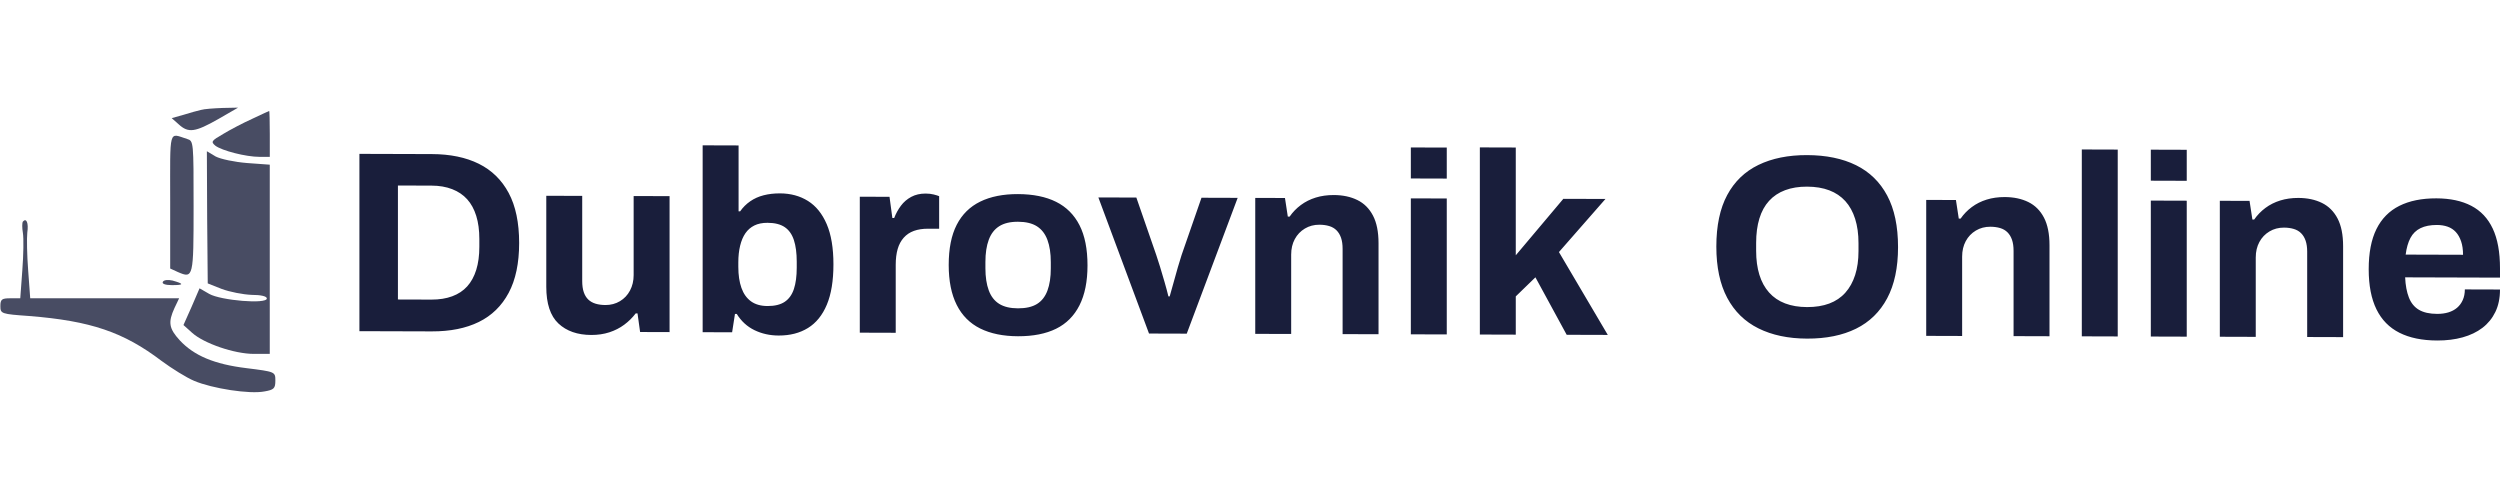 <?xml version="1.0" encoding="UTF-8"?>
<svg xmlns="http://www.w3.org/2000/svg" xmlns:xlink="http://www.w3.org/1999/xlink" version="1.1" width="300" height="60" viewBox="8.62 17.43 967.26 110.16" xml:space="preserve">
<defs>
</defs>
<g transform="matrix(0.851 0 0 0.954 59.706 70.841)" id="71866">
<g style="" vector-effect="non-scaling-stroke">
		<g transform="matrix(0.133 0 0 -0.133 33.13 -51.426)">
<path style="stroke: none; stroke-width: 1; stroke-dasharray: none; stroke-linecap: butt; stroke-dashoffset: 0; stroke-linejoin: miter; stroke-miterlimit: 4; is-custom-font: none; font-file-url: none; fill: rgb(25,30,59); fill-rule: nonzero; opacity: 0.79;" transform=" translate(-818.5, -845.684)" d="M 805 873 c -11 -2 -38 -9 -60 -15 l -40 -10 l 24 -19 c 33 -27 56 -24 135 16 l 68 35 l -53 -1 c -30 -1 -63 -3 -74 -6 z" stroke-linecap="round"></path>
</g>
		<g transform="matrix(0.133 0 0 -0.133 49.643 -45.336)">
<path style="stroke: none; stroke-width: 1; stroke-dasharray: none; stroke-linecap: butt; stroke-dashoffset: 0; stroke-linejoin: miter; stroke-miterlimit: 4; is-custom-font: none; font-file-url: none; fill: rgb(25,30,59); fill-rule: nonzero; opacity: 0.79;" transform=" translate(-942.348, -800)" d="M 980 846 c -30 -12 -75 -33 -99 -46 c -41 -21 -43 -24 -27 -36 c 22 -15 104 -34 151 -34 l 35 0 l 0 70 c 0 39 -1 70 -2 70 c -2 -1 -28 -11 -58 -24 z" stroke-linecap="round"></path>
</g>
		<g transform="matrix(0.133 0 0 -0.133 22.655 -16.422)">
<path style="stroke: none; stroke-width: 1; stroke-dasharray: none; stroke-linecap: butt; stroke-dashoffset: 0; stroke-linejoin: miter; stroke-miterlimit: 4; is-custom-font: none; font-file-url: none; fill: rgb(25,30,59); fill-rule: nonzero; opacity: 0.79;" transform=" translate(-739.925, -583.113)" d="M 700 595 l 0 -205 l 27 -11 c 52 -20 53 -16 53 200 c 0 198 0 200 -22 206 c -64 18 -58 37 -58 -190 z" stroke-linecap="round"></path>
</g>
		<g transform="matrix(0.133 0 0 -0.133 42.995 2.79)">
<path style="stroke: none; stroke-width: 1; stroke-dasharray: none; stroke-linecap: butt; stroke-dashoffset: 0; stroke-linejoin: miter; stroke-miterlimit: 4; is-custom-font: none; font-file-url: none; fill: rgb(25,30,59); fill-rule: nonzero; opacity: 0.79;" transform=" translate(-892.5, -439)" d="M 826 546 l 2 -201 l 48 -17 c 27 -9 73 -17 102 -18 c 31 0 52 -4 52 -11 c 0 -18 -158 -6 -197 14 l -33 17 l -27 -56 l -28 -56 l 30 -24 c 40 -32 144 -64 211 -64 l 54 0 l 0 289 l 0 288 l -77 5 c -43 3 -91 12 -108 20 l -30 16 l 1 -202 z" stroke-linecap="round"></path>
</g>
		<g transform="matrix(0.133 0 0 -0.133 2.651 24.548)">
<path style="stroke: none; stroke-width: 1; stroke-dasharray: none; stroke-linecap: butt; stroke-dashoffset: 0; stroke-linejoin: miter; stroke-miterlimit: 4; is-custom-font: none; font-file-url: none; fill: rgb(25,30,59); fill-rule: nonzero; opacity: 0.79;" transform=" translate(-590, -275.822)" d="M 197 534 c -3 -4 -3 -19 0 -35 c 3 -16 2 -67 -2 -114 l -7 -85 l -34 0 c -29 0 -34 -3 -34 -24 c 0 -23 3 -24 98 -30 c 211 -15 323 -49 453 -137 c 35 -23 85 -51 112 -61 c 61 -23 189 -41 240 -32 c 32 5 37 9 37 33 c 0 27 -1 27 -99 38 c -110 12 -179 38 -228 85 c -37 36 -40 55 -18 98 l 16 30 l -255 0 l -254 0 l -7 85 c -4 46 -5 98 -3 115 c 5 30 -3 46 -15 34 z" stroke-linecap="round"></path>
</g>
		<g transform="matrix(0.133 0 0 -0.133 18.135 14.957)">
<path style="stroke: none; stroke-width: 1; stroke-dasharray: none; stroke-linecap: butt; stroke-dashoffset: 0; stroke-linejoin: miter; stroke-miterlimit: 4; is-custom-font: none; font-file-url: none; fill: rgb(25,30,59); fill-rule: nonzero; opacity: 0.79;" transform=" translate(-706.018, -347.819)" d="M 675 350 c -4 -6 9 -10 31 -10 c 42 0 42 4 2 14 c -15 3 -30 2 -33 -4 z" stroke-linecap="round"></path>
</g>
</g>
</g>
<g transform="matrix(1 0.003 0 1 561.279 73.746)" style="" id="990586">

<path xml:space="preserve" font-family="Archivo" font-size="100" font-style="normal" font-weight="bold" style="stroke: none; stroke-width: 1; stroke-dasharray: none; stroke-linecap: butt; stroke-dashoffset: 0; stroke-linejoin: miter; stroke-miterlimit: 4; is-custom-font: none; font-file-url: none; fill: rgb(25,30,59); fill-rule: nonzero; opacity: 1; white-space: pre;" d="M-385.60 31.41L-413.60 31.41L-413.60-37.19L-385.60-37.19Q-374.90-37.19-367.40-33.49Q-359.90-29.79-355.85-22.24Q-351.80-14.69-351.80-2.89L-351.80-2.89Q-351.80 8.81-355.85 16.41Q-359.90 24.01-367.40 27.71Q-374.90 31.41-385.60 31.41L-385.60 31.41ZM-398.70-24.99L-398.70 19.11L-385.70 19.11Q-381.20 19.11-377.70 17.81Q-374.20 16.51-371.90 13.96Q-369.60 11.41-368.40 7.56Q-367.20 3.71-367.20-1.39L-367.20-1.39L-367.20-4.39Q-367.20-9.49-368.40-13.34Q-369.60-17.19-371.90-19.74Q-374.20-22.29-377.70-23.64Q-381.20-24.99-385.70-24.99L-385.70-24.99L-398.70-24.99ZM-323.90 32.61L-323.90 32.61Q-331.90 32.61-336.60 28.21Q-341.30 23.81-341.30 14.01L-341.30 14.01L-341.30-21.19L-327.40-21.19L-327.40 11.71Q-327.40 14.31-326.80 16.06Q-326.20 17.81-325.05 18.91Q-323.90 20.01-322.20 20.51Q-320.50 21.01-318.40 21.01L-318.40 21.01Q-315.30 21.01-312.80 19.51Q-310.30 18.01-308.90 15.36Q-307.50 12.71-307.50 9.41L-307.50 9.41L-307.50-21.19L-293.60-21.19L-293.60 31.41L-305.00 31.41L-306.00 24.21L-306.70 24.21Q-308.60 26.71-311.15 28.61Q-313.70 30.51-316.90 31.56Q-320.10 32.61-323.90 32.61ZM-251.40 32.61L-251.40 32.61Q-256.50 32.61-260.75 30.56Q-265.00 28.51-267.60 24.31L-267.60 24.31L-268.30 24.31L-269.40 31.41L-280.80 31.41L-280.80-40.89L-266.90-40.89L-266.90-15.39L-266.30-15.39Q-264.70-17.69-262.40-19.29Q-260.10-20.89-257.20-21.64Q-254.30-22.39-250.90-22.39L-250.90-22.39Q-244.70-22.39-240.05-19.49Q-235.40-16.59-232.80-10.54Q-230.20-4.49-230.20 5.01L-230.20 5.01Q-230.20 14.51-232.75 20.61Q-235.30 26.71-240.05 29.66Q-244.80 32.61-251.40 32.61ZM-255.70 21.21L-255.70 21.21Q-251.50 21.21-249.05 19.56Q-246.60 17.91-245.50 14.61Q-244.40 11.31-244.40 6.31L-244.40 6.31L-244.40 4.01Q-244.40-0.99-245.50-4.34Q-246.60-7.69-249.05-9.34Q-251.50-10.99-255.70-10.99L-255.70-10.99Q-258.70-10.99-260.80-9.94Q-262.90-8.89-264.25-6.94Q-265.60-4.99-266.30-2.09Q-267.00 0.81-267.00 4.31L-267.00 4.31L-267.00 6.11Q-267.00 10.81-265.80 14.21Q-264.60 17.61-262.10 19.41Q-259.60 21.21-255.70 21.21ZM-206.10 31.41L-220.00 31.41L-220.00-21.19L-208.50-21.19L-207.40-12.99L-206.70-12.99Q-205.70-15.59-204.10-17.74Q-202.50-19.89-200.10-21.19Q-197.70-22.49-194.50-22.49L-194.50-22.49Q-192.80-22.49-191.40-22.14Q-190.00-21.79-189.30-21.49L-189.30-21.49L-189.30-8.89L-193.60-8.89Q-196.70-8.89-199.05-8.04Q-201.40-7.19-203.00-5.39Q-204.60-3.59-205.35-0.99Q-206.10 1.61-206.10 5.11L-206.10 5.11L-206.10 31.41ZM-158.80 32.61L-158.80 32.61Q-167.40 32.61-173.40 29.66Q-179.40 26.71-182.50 20.56Q-185.60 14.41-185.60 5.11L-185.60 5.11Q-185.60-4.39-182.50-10.44Q-179.40-16.49-173.40-19.44Q-167.40-22.39-158.80-22.39L-158.80-22.39Q-150.00-22.39-144.05-19.44Q-138.10-16.49-135.00-10.44Q-131.90-4.39-131.90 5.11L-131.90 5.11Q-131.90 14.41-135.00 20.56Q-138.10 26.71-144.05 29.66Q-150.00 32.61-158.80 32.61ZM-158.80 21.81L-158.80 21.81Q-154.20 21.81-151.45 20.11Q-148.70 18.41-147.40 14.91Q-146.10 11.41-146.10 6.31L-146.10 6.31L-146.10 3.91Q-146.10-1.19-147.40-4.69Q-148.70-8.19-151.45-9.94Q-154.20-11.69-158.80-11.69L-158.80-11.69Q-163.30-11.69-166.05-9.94Q-168.80-8.19-170.10-4.69Q-171.40-1.19-171.40 3.91L-171.40 3.91L-171.40 6.31Q-171.40 11.41-170.10 14.91Q-168.80 18.41-166.05 20.11Q-163.30 21.81-158.80 21.81ZM-93.50 31.41L-108.10 31.41L-127.70-21.19L-113.00-21.19L-105.30 1.01Q-104.70 2.71-103.85 5.51Q-103.00 8.31-102.10 11.41Q-101.20 14.51-100.60 17.01L-100.60 17.01L-100.10 17.01Q-99.40 14.71-98.60 11.66Q-97.80 8.61-96.95 5.76Q-96.10 2.91-95.50 1.01L-95.50 1.01L-87.80-21.19L-73.80-21.19L-93.50 31.41ZM-53.10 31.41L-67.00 31.41L-67.00-21.19L-55.50-21.19L-54.40-13.99L-53.70-13.99Q-51.90-16.59-49.35-18.49Q-46.80-20.39-43.60-21.39Q-40.40-22.39-36.60-22.39L-36.60-22.39Q-31.40-22.39-27.50-20.49Q-23.60-18.59-21.45-14.49Q-19.30-10.39-19.30-3.79L-19.30-3.79L-19.30 31.41L-33.20 31.41L-33.20-1.59Q-33.20-4.09-33.80-5.84Q-34.40-7.59-35.55-8.74Q-36.70-9.89-38.40-10.39Q-40.10-10.89-42.20-10.89L-42.20-10.89Q-45.30-10.89-47.80-9.39Q-50.30-7.89-51.70-5.29Q-53.10-2.69-53.10 0.71L-53.10 0.71L-53.10 31.41ZM7.10-28.89L-6.80-28.89L-6.80-40.89L7.10-40.89L7.10-28.89ZM7.10 31.41L-6.80 31.41L-6.80-21.19L7.10-21.19L7.10 31.41ZM33.80 31.41L19.90 31.41L19.90-40.99L33.80-40.99L33.80 0.71L52.20-21.19L68.50-21.19L50.50-0.59L69.40 31.41L53.50 31.41L41.40 9.21L33.80 16.61L33.80 31.41ZM146.50 32.61L146.50 32.61Q135.60 32.61 127.70 28.71Q119.80 24.81 115.60 16.91Q111.40 9.01 111.40-2.89L111.40-2.89Q111.40-14.99 115.60-22.84Q119.80-30.69 127.70-34.54Q135.60-38.39 146.50-38.39L146.50-38.39Q157.60-38.39 165.45-34.54Q173.30-30.69 177.50-22.84Q181.70-14.99 181.70-2.89L181.70-2.89Q181.70 9.01 177.50 16.91Q173.30 24.81 165.45 28.71Q157.60 32.61 146.50 32.61ZM146.50 20.41L146.50 20.41Q151.40 20.41 155.10 19.01Q158.80 17.61 161.30 14.81Q163.80 12.01 165.10 7.96Q166.40 3.91 166.40-1.29L166.40-1.29L166.40-4.39Q166.40-9.69 165.10-13.79Q163.80-17.89 161.30-20.64Q158.80-23.39 155.10-24.79Q151.40-26.19 146.50-26.19L146.50-26.19Q141.70-26.19 138.00-24.79Q134.30-23.39 131.80-20.64Q129.30-17.89 128.05-13.79Q126.80-9.69 126.80-4.39L126.80-4.39L126.80-1.29Q126.80 3.91 128.05 7.96Q129.30 12.01 131.80 14.81Q134.30 17.61 138.00 19.01Q141.70 20.41 146.50 20.41ZM206.50 31.41L192.60 31.41L192.60-21.19L204.10-21.19L205.20-13.99L205.90-13.99Q207.70-16.59 210.25-18.49Q212.80-20.39 216.00-21.39Q219.20-22.39 223.00-22.39L223.00-22.39Q228.20-22.39 232.10-20.49Q236.00-18.59 238.15-14.49Q240.30-10.39 240.30-3.79L240.30-3.79L240.30 31.41L226.40 31.41L226.40-1.59Q226.40-4.09 225.80-5.84Q225.20-7.59 224.05-8.74Q222.90-9.89 221.20-10.39Q219.50-10.89 217.40-10.89L217.40-10.89Q214.30-10.89 211.80-9.39Q209.30-7.89 207.90-5.29Q206.50-2.69 206.50 0.71L206.50 0.71L206.50 31.41ZM266.70 31.41L252.80 31.41L252.80-40.89L266.70-40.89L266.70 31.41ZM293.40-28.89L279.50-28.89L279.50-40.89L293.40-40.89L293.40-28.89ZM293.40 31.41L279.50 31.41L279.50-21.19L293.40-21.19L293.40 31.41ZM320.10 31.41L306.20 31.41L306.20-21.19L317.70-21.19L318.80-13.99L319.50-13.99Q321.30-16.59 323.85-18.49Q326.40-20.39 329.60-21.39Q332.80-22.39 336.60-22.39L336.60-22.39Q341.80-22.39 345.70-20.49Q349.60-18.59 351.75-14.49Q353.90-10.39 353.90-3.79L353.90-3.79L353.90 31.41L340.00 31.41L340.00-1.59Q340.00-4.09 339.40-5.84Q338.80-7.59 337.65-8.74Q336.50-9.89 334.80-10.39Q333.10-10.89 331.00-10.89L331.00-10.89Q327.90-10.89 325.40-9.39Q322.90-7.89 321.50-5.29Q320.10-2.69 320.10 0.71L320.10 0.71L320.10 31.41ZM390.30 32.61L390.30 32.61Q381.60 32.61 375.70 29.66Q369.80 26.71 366.80 20.61Q363.80 14.51 363.80 5.11L363.80 5.11Q363.80-4.39 366.80-10.44Q369.80-16.49 375.65-19.44Q381.50-22.39 390.00-22.39L390.00-22.39Q398.00-22.39 403.50-19.54Q409.00-16.69 411.80-10.74Q414.60-4.79 414.60 4.61L414.60 4.61L414.60 8.21L377.90 8.21Q378.10 12.81 379.35 16.01Q380.60 19.21 383.25 20.76Q385.90 22.31 390.30 22.31L390.30 22.31Q392.70 22.31 394.65 21.71Q396.60 21.11 398.00 19.91Q399.40 18.71 400.20 16.91Q401.00 15.11 401.00 12.81L401.00 12.81L414.60 12.81Q414.60 17.81 412.80 21.51Q411.00 25.21 407.80 27.66Q404.60 30.11 400.15 31.36Q395.70 32.61 390.30 32.61ZM378.10-0.59L378.10-0.59L400.30-0.59Q400.30-3.59 399.55-5.79Q398.80-7.99 397.50-9.39Q396.20-10.79 394.35-11.44Q392.50-12.09 390.20-12.09L390.20-12.09Q386.40-12.09 383.85-10.84Q381.30-9.59 379.95-7.04Q378.60-4.49 378.10-0.59Z"></path></g>
</svg>
